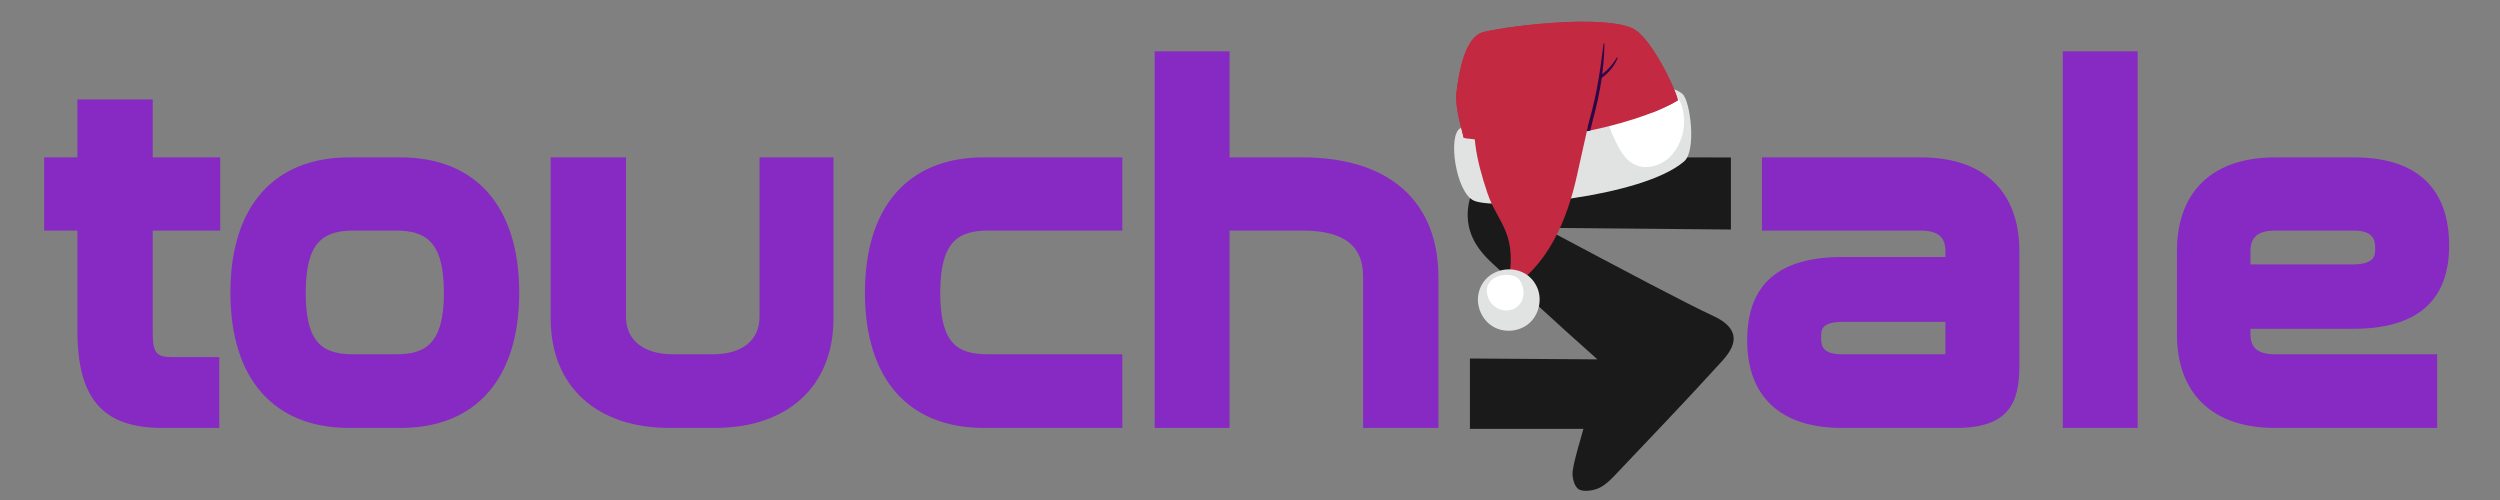 <svg version="1.0" preserveAspectRatio="xMidYMid meet" height="200" viewBox="0 0 750 150" zoomAndPan="magnify" width="1000" xmlns:xlink="http://www.w3.org/1999/xlink" xmlns="http://www.w3.org/2000/svg"><rect x="0" y="0" width="750" height="150" fill="#808080" stroke="none"/><defs><clipPath id="fc29aa7917"><path clip-rule="nonzero" d="M 13.246 29 L 67 29 L 67 129 L 13.246 129 Z M 13.246 29"></path></clipPath><clipPath id="01fcf7f8bf"><path clip-rule="nonzero" d="M 346 15.324 L 432 15.324 L 432 129 L 346 129 Z M 346 15.324"></path></clipPath><clipPath id="2f3b59e19e"><path clip-rule="nonzero" d="M 618 15.324 L 642 15.324 L 642 129 L 618 129 Z M 618 15.324"></path></clipPath><clipPath id="3b9e51cc3c"><path clip-rule="nonzero" d="M 653 47 L 734.746 47 L 734.746 129 L 653 129 Z M 653 47"></path></clipPath><clipPath id="b9dc6b9431"><path clip-rule="nonzero" d="M 440 47 L 521 47 L 521 147.324 L 440 147.324 Z M 440 47"></path></clipPath><clipPath id="c7de69fbf6"><path clip-rule="nonzero" d="M 436 26 L 508 26 L 508 62 L 436 62 Z M 436 26"></path></clipPath><clipPath id="fb0e27f784"><path clip-rule="nonzero" d="M 430.465 4.09 L 509.109 -0.008 L 514.34 100.355 L 435.699 104.453 Z M 430.465 4.09"></path></clipPath><clipPath id="de53ac920e"><path clip-rule="nonzero" d="M 430.465 4.09 L 509.109 -0.008 L 514.34 100.355 L 435.699 104.453 Z M 430.465 4.09"></path></clipPath><clipPath id="28f07980e9"><path clip-rule="nonzero" d="M 482 25 L 506 25 L 506 51 L 482 51 Z M 482 25"></path></clipPath><clipPath id="5bde69cacc"><path clip-rule="nonzero" d="M 430.465 4.09 L 509.109 -0.008 L 514.34 100.355 L 435.699 104.453 Z M 430.465 4.09"></path></clipPath><clipPath id="98a5528dd3"><path clip-rule="nonzero" d="M 430.465 4.09 L 509.109 -0.008 L 514.34 100.355 L 435.699 104.453 Z M 430.465 4.09"></path></clipPath><clipPath id="2f4bb4adf7"><path clip-rule="nonzero" d="M 436 6 L 504 6 L 504 43 L 436 43 Z M 436 6"></path></clipPath><clipPath id="11fc11a003"><path clip-rule="nonzero" d="M 430.465 4.09 L 509.109 -0.008 L 514.34 100.355 L 435.699 104.453 Z M 430.465 4.09"></path></clipPath><clipPath id="bc7818d6c8"><path clip-rule="nonzero" d="M 430.465 4.09 L 509.109 -0.008 L 514.34 100.355 L 435.699 104.453 Z M 430.465 4.09"></path></clipPath><clipPath id="7a2361d0d1"><path clip-rule="nonzero" d="M 436 6 L 504 6 L 504 42 L 436 42 Z M 436 6"></path></clipPath><clipPath id="be8b2d29db"><path clip-rule="nonzero" d="M 430.465 4.09 L 509.109 -0.008 L 514.34 100.355 L 435.699 104.453 Z M 430.465 4.09"></path></clipPath><clipPath id="1a55550f66"><path clip-rule="nonzero" d="M 430.465 4.09 L 509.109 -0.008 L 514.34 100.355 L 435.699 104.453 Z M 430.465 4.09"></path></clipPath><clipPath id="bc6c01bdb4"><path clip-rule="nonzero" d="M 442 9 L 481 9 L 481 88 L 442 88 Z M 442 9"></path></clipPath><clipPath id="ee838cebd8"><path clip-rule="nonzero" d="M 430.465 4.09 L 509.109 -0.008 L 514.34 100.355 L 435.699 104.453 Z M 430.465 4.09"></path></clipPath><clipPath id="041fbcd5c0"><path clip-rule="nonzero" d="M 430.465 4.09 L 509.109 -0.008 L 514.34 100.355 L 435.699 104.453 Z M 430.465 4.09"></path></clipPath><clipPath id="57dee3cc57"><path clip-rule="nonzero" d="M 443 80 L 462 80 L 462 100 L 443 100 Z M 443 80"></path></clipPath><clipPath id="2f548ce4b6"><path clip-rule="nonzero" d="M 430.465 4.09 L 509.109 -0.008 L 514.34 100.355 L 435.699 104.453 Z M 430.465 4.09"></path></clipPath><clipPath id="87158a68e3"><path clip-rule="nonzero" d="M 430.465 4.09 L 509.109 -0.008 L 514.34 100.355 L 435.699 104.453 Z M 430.465 4.09"></path></clipPath><clipPath id="0f95253085"><path clip-rule="nonzero" d="M 446 82 L 458 82 L 458 94 L 446 94 Z M 446 82"></path></clipPath><clipPath id="71e3fda09e"><path clip-rule="nonzero" d="M 430.465 4.09 L 509.109 -0.008 L 514.34 100.355 L 435.699 104.453 Z M 430.465 4.09"></path></clipPath><clipPath id="02323aedd8"><path clip-rule="nonzero" d="M 430.465 4.09 L 509.109 -0.008 L 514.34 100.355 L 435.699 104.453 Z M 430.465 4.09"></path></clipPath><clipPath id="ccd0a7df16"><path clip-rule="nonzero" d="M 479 17 L 486 17 L 486 24 L 479 24 Z M 479 17"></path></clipPath><clipPath id="cb9dbdb7b1"><path clip-rule="nonzero" d="M 430.465 4.09 L 509.109 -0.008 L 514.34 100.355 L 435.699 104.453 Z M 430.465 4.09"></path></clipPath><clipPath id="e5f2920358"><path clip-rule="nonzero" d="M 430.465 4.09 L 509.109 -0.008 L 514.34 100.355 L 435.699 104.453 Z M 430.465 4.09"></path></clipPath><clipPath id="55f5f2a176"><path clip-rule="nonzero" d="M 476 13 L 482 13 L 482 40 L 476 40 Z M 476 13"></path></clipPath><clipPath id="d3daced76a"><path clip-rule="nonzero" d="M 430.465 4.09 L 509.109 -0.008 L 514.34 100.355 L 435.699 104.453 Z M 430.465 4.09"></path></clipPath><clipPath id="6a05b23696"><path clip-rule="nonzero" d="M 430.465 4.09 L 509.109 -0.008 L 514.34 100.355 L 435.699 104.453 Z M 430.465 4.09"></path></clipPath></defs><g clip-path="url(#fc29aa7917)"><path fill-rule="nonzero" fill-opacity="1" d="M 48.734 128.379 C 30.852 128.379 23.227 119.652 23.227 99.195 L 23.227 69.172 L 13.246 69.172 L 13.246 47.219 L 23.227 47.219 L 23.227 29.844 L 45.82 29.844 L 45.82 47.219 L 66.062 47.219 L 66.062 69.172 L 45.82 69.172 L 45.82 100.031 C 45.82 106.508 47.457 107.117 51.785 107.117 L 65.785 107.117 L 65.785 128.379 Z M 48.734 128.379" fill="#8729c3"></path></g><path fill-rule="nonzero" fill-opacity="1" d="M 27.105 51.105 L 27.105 33.734 L 41.941 33.734 L 41.941 51.105 L 62.184 51.105 L 62.184 65.281 L 41.941 65.281 L 41.941 100.031 C 41.941 108.227 44.852 111.008 51.785 111.008 L 61.906 111.008 L 61.906 124.488 L 48.734 124.488 C 33.621 124.488 27.109 118.375 27.109 99.195 L 27.109 65.281 L 17.125 65.281 L 17.125 51.105 Z M 27.105 51.105" fill="#8729c3"></path><path fill-rule="nonzero" fill-opacity="1" d="M 104.746 128.379 C 82.105 128.379 69.121 113.586 69.121 87.797 C 69.121 62.008 82.105 47.215 104.746 47.215 L 120.137 47.215 C 142.781 47.215 155.766 62.008 155.766 87.797 C 155.766 113.586 142.777 128.379 120.137 128.379 Z M 106.133 69.172 C 97.23 69.172 91.715 72.289 91.715 87.797 C 91.715 103.309 97 106.285 106.133 106.285 L 118.75 106.285 C 127.652 106.285 133.172 103.191 133.172 87.797 C 133.172 72.402 127.652 69.172 118.75 69.172 Z M 106.133 69.172" fill="#8729c3"></path><path fill-rule="nonzero" fill-opacity="1" d="M 120.137 51.105 C 139.543 51.105 151.887 63.062 151.887 87.797 C 151.887 112.535 139.543 124.488 120.137 124.488 L 104.746 124.488 C 85.199 124.488 73 112.535 73 87.797 C 73 63.062 85.199 51.105 104.746 51.105 Z M 106.133 65.281 C 93.379 65.281 87.836 71.953 87.836 87.797 C 87.836 103.641 93.379 110.176 106.133 110.176 L 118.75 110.176 C 131.363 110.176 137.051 103.641 137.051 87.797 C 137.051 71.953 131.363 65.281 118.75 65.281 Z M 106.133 65.281" fill="#8729c3"></path><path fill-rule="nonzero" fill-opacity="1" d="M 200.828 128.379 C 178.852 128.379 165.203 115.812 165.203 95.582 L 165.203 47.219 L 187.797 47.219 L 187.797 95.027 C 187.797 102.074 193.082 106.285 201.938 106.285 L 213.859 106.285 C 222.629 106.285 227.863 102.074 227.863 95.027 L 227.863 47.219 L 250.043 47.219 L 250.043 95.582 C 250.043 115.812 236.391 128.379 214.418 128.379 Z M 200.828 128.379" fill="#8729c3"></path><path fill-rule="nonzero" fill-opacity="1" d="M 183.914 51.105 L 183.914 95.023 C 183.914 103.641 190.293 110.176 201.938 110.176 L 213.859 110.176 C 225.508 110.176 231.746 103.641 231.746 95.023 L 231.746 51.105 L 246.164 51.105 L 246.164 95.582 C 246.164 112.535 235.352 124.488 214.418 124.488 L 200.828 124.488 C 179.895 124.488 169.082 112.535 169.082 95.582 L 169.082 51.105 L 183.918 51.105 Z M 183.914 51.105" fill="#8729c3"></path><path fill-rule="nonzero" fill-opacity="1" d="M 295.105 128.379 C 272.465 128.379 259.48 113.586 259.48 87.797 C 259.48 62.008 272.469 47.215 295.105 47.215 L 336.695 47.215 L 336.695 69.172 L 296.492 69.172 C 287.59 69.172 282.07 72.285 282.07 87.797 C 282.07 103.305 287.359 106.281 296.492 106.281 L 336.695 106.281 L 336.695 128.375 L 295.105 128.375 Z M 295.105 128.379" fill="#8729c3"></path><path fill-rule="nonzero" fill-opacity="1" d="M 332.816 51.105 L 332.816 65.281 L 296.492 65.281 C 283.738 65.281 278.191 71.953 278.191 87.797 C 278.191 103.641 283.738 110.176 296.492 110.176 L 332.816 110.176 L 332.816 124.488 L 295.105 124.488 C 275.559 124.488 263.355 112.535 263.355 87.797 C 263.355 63.062 275.559 51.105 295.105 51.105 Z M 332.816 51.105" fill="#8729c3"></path><g clip-path="url(#01fcf7f8bf)"><path fill-rule="nonzero" fill-opacity="1" d="M 408.934 128.379 L 408.934 83.215 C 408.934 77.188 407.051 69.172 390.773 69.172 L 368.867 69.172 L 368.867 128.379 L 346.41 128.379 L 346.41 15.391 L 368.867 15.391 L 368.867 47.219 L 390.773 47.219 C 416.676 47.219 431.527 60.336 431.527 83.215 L 431.527 128.379 Z M 408.934 128.379" fill="#8729c3"></path></g><path fill-rule="nonzero" fill-opacity="1" d="M 364.984 19.281 L 364.984 51.109 L 390.77 51.109 C 415.445 51.109 427.648 63.062 427.648 83.215 L 427.648 124.488 L 412.812 124.488 L 412.812 83.215 C 412.812 71.953 406.02 65.281 390.77 65.281 L 364.984 65.281 L 364.984 124.488 L 350.285 124.488 L 350.285 19.281 Z M 364.984 19.281" fill="#8729c3"></path><path fill-rule="nonzero" fill-opacity="1" d="M 552.57 128.379 C 534.246 128.379 524.152 119.051 524.152 102.113 C 524.152 85.176 533.758 77.098 552.711 77.098 L 583.629 77.098 L 583.629 75.43 C 583.629 72.516 582.789 69.172 576.277 69.172 L 528.59 69.172 L 528.59 47.219 L 576.418 47.219 C 595.094 47.219 605.809 57.449 605.809 75.289 L 605.809 109.762 C 605.809 120.938 602.578 128.379 586.816 128.379 Z M 552.988 96.551 C 546.328 96.551 546.328 98.953 546.328 101.277 C 546.328 103.918 546.82 106.285 552.711 106.285 C 552.711 106.285 583.582 106.285 583.629 106.285 L 583.629 96.555 L 552.988 96.555 Z M 552.988 96.551" fill="#8729c3"></path><path fill-rule="nonzero" fill-opacity="1" d="M 576.414 51.105 C 594.715 51.105 601.926 61.391 601.926 75.289 L 601.926 109.758 C 601.926 120.316 599.152 124.488 586.812 124.488 L 552.57 124.488 C 535.238 124.488 528.031 116.012 528.031 102.113 C 528.031 88.215 534.684 80.988 552.707 80.988 L 587.508 80.988 L 587.508 75.43 C 587.508 69.73 584.316 65.285 576.277 65.285 L 532.469 65.285 L 532.469 51.109 L 576.414 51.109 Z M 587.508 106.422 L 587.508 92.664 L 552.984 92.664 C 545.219 92.664 542.449 95.859 542.449 101.281 C 542.449 106.703 545.359 110.176 552.707 110.176 L 583.484 110.176 C 586.398 110.176 587.508 109.066 587.508 106.422 Z M 587.508 106.422" fill="#8729c3"></path><g clip-path="url(#2f3b59e19e)"><path fill-rule="nonzero" fill-opacity="1" d="M 618.844 15.391 L 641.301 15.391 L 641.301 128.379 L 618.844 128.379 Z M 618.844 15.391" fill="#8729c3"></path></g><path fill-rule="nonzero" fill-opacity="1" d="M 622.723 19.281 L 637.418 19.281 L 637.418 124.488 L 622.723 124.488 Z M 622.723 19.281" fill="#8729c3"></path><g clip-path="url(#3b9e51cc3c)"><path fill-rule="nonzero" fill-opacity="1" d="M 682.48 128.379 C 663.805 128.379 653.09 118.148 653.09 100.309 L 653.09 75.289 C 653.09 57.449 663.801 47.219 682.48 47.219 L 706.188 47.219 C 729.793 47.219 734.746 61.578 734.746 73.621 C 734.746 90.223 725.094 98.637 706.051 98.637 L 675.133 98.637 L 675.133 100.031 C 675.133 103.121 676.008 106.285 682.48 106.285 L 731.141 106.285 L 731.141 128.379 Z M 705.637 79.324 C 712.566 79.324 712.566 76.625 712.566 74.457 C 712.566 71.711 711.777 69.172 706.047 69.172 L 682.48 69.172 C 675.965 69.172 675.129 72.516 675.129 75.43 L 675.129 79.324 Z M 705.637 79.324" fill="#8729c3"></path></g><path fill-rule="nonzero" fill-opacity="1" d="M 706.188 51.105 C 723.52 51.105 730.867 59.445 730.867 73.621 C 730.867 87.797 724.07 94.746 706.051 94.746 L 671.25 94.746 L 671.25 100.027 C 671.25 105.863 674.441 110.172 682.48 110.172 L 727.262 110.172 L 727.262 124.488 L 682.48 124.488 C 664.18 124.488 656.973 114.203 656.973 100.305 L 656.973 75.289 C 656.973 61.391 664.18 51.105 682.48 51.105 Z M 671.25 83.215 L 705.637 83.215 C 713.535 83.215 716.449 79.879 716.449 74.457 C 716.449 69.035 713.258 65.281 706.051 65.281 L 682.48 65.281 C 674.441 65.281 671.25 69.73 671.25 75.43 Z M 671.25 83.215" fill="#8729c3"></path><g clip-path="url(#b9dc6b9431)"><path fill-rule="nonzero" fill-opacity="1" d="M 475.023 128.652 L 440.977 128.652 L 440.977 107.551 C 453.723 107.637 466.473 107.723 479.219 107.809 C 465.891 95.977 455.234 86.039 447.688 78.973 C 445.543 76.961 441.629 73.242 440.566 67.441 C 439.992 64.305 440.348 61.012 441.605 57.578 C 443.746 51.723 449.41 47.309 455.555 47.277 C 476.637 47.172 497.727 47.234 519.27 47.234 L 519.27 68.859 C 500.566 68.688 481.863 68.512 463.16 68.34 C 487.809 81.469 505.887 91.027 513.715 94.66 C 515.211 95.355 519.359 97.238 520.012 100.695 C 520.418 102.863 519.34 105.332 516.727 108.203 C 506.059 119.945 495.078 131.402 484.156 142.906 C 482.734 144.402 481.043 145.93 479.172 146.629 C 477.426 147.281 474.719 147.609 473.465 146.684 C 472.207 145.754 471.543 142.988 471.82 141.211 C 472.449 137.148 473.809 133.199 475.023 128.652 Z M 475.023 128.652" fill="#1a1a1a"></path></g><g clip-path="url(#c7de69fbf6)"><g clip-path="url(#fb0e27f784)"><g clip-path="url(#de53ac920e)"><path fill-rule="nonzero" fill-opacity="1" d="M 505.266 48.395 C 492.711 59.27 449.09 63.184 442.195 60.207 C 436.77 57.863 434.195 40.457 438.137 38.445 C 439.789 37.605 475.434 31.102 491.891 27.656 C 496.156 26.762 501.023 25.152 504.691 28.137 C 507.09 30.086 509.004 45.156 505.266 48.395 Z M 505.266 48.395" fill="#e1e3e3"></path></g></g></g><g clip-path="url(#28f07980e9)"><g clip-path="url(#5bde69cacc)"><g clip-path="url(#98a5528dd3)"><path fill-rule="nonzero" fill-opacity="1" d="M 498.609 48.828 C 499.543 48.316 500.406 47.664 501.137 46.906 C 505.012 42.891 506.199 36.605 504.398 31.406 C 503.234 28.055 499.699 25.527 495.996 25.633 C 493.777 25.699 492.465 26.133 490.551 27.367 C 488.742 28.535 486.82 29.492 485.258 31.012 C 483.941 32.293 482.906 33.953 482.738 35.781 C 482.547 37.871 483.469 39.879 484.371 41.77 C 485.742 44.637 487.277 47.684 490.066 49.199 C 492.699 50.629 495.953 50.281 498.609 48.828 Z M 498.609 48.828" fill="#ffffff"></path></g></g></g><g clip-path="url(#2f4bb4adf7)"><g clip-path="url(#11fc11a003)"><g clip-path="url(#bc7818d6c8)"><path fill-rule="nonzero" fill-opacity="1" d="M 489.625 8.441 C 480.926 4.535 454.434 7.434 445.145 9.59 C 439.352 10.934 437.699 22.023 437.008 27.109 C 436.363 31.809 438.027 36.754 439.113 41.352 C 457.023 44.504 489.84 38.25 503.367 30.098 C 502.727 26.758 495.215 10.879 489.625 8.441 Z M 489.625 8.441" fill="#c32940"></path></g></g></g><g clip-path="url(#7a2361d0d1)"><g clip-path="url(#be8b2d29db)"><g clip-path="url(#1a55550f66)"><path fill-rule="nonzero" fill-opacity="1" d="M 477.652 13.137 C 477.652 13.137 477.652 13.137 477.656 13.137 C 477.586 12.844 477.508 12.551 477.41 12.262 C 477.316 11.977 477.531 11.574 477.871 11.586 C 483.375 11.758 481.027 21.492 485.402 27.125 C 488.105 30.605 491.711 31.598 495.73 33.754 C 498.66 32.602 501.25 31.375 503.367 30.098 C 502.727 26.758 495.215 10.883 489.625 8.441 C 480.926 4.535 454.434 7.434 445.145 9.59 C 439.352 10.934 437.699 22.027 437.008 27.109 C 436.363 31.809 438.027 36.754 439.113 41.352 C 439.504 41.418 439.898 41.484 440.301 41.543 C 437.008 27.109 442.648 12.887 442.656 19.902 C 442.66 24.73 442.191 31.281 442.27 38.402 C 443.254 34.867 447.918 28.035 450.879 25.805 C 455.707 22.172 461.195 19.527 466.539 16.762 C 469.758 15.098 473.805 11.82 477.652 13.137 Z M 477.652 13.137" fill="#c32940"></path></g></g></g><g clip-path="url(#bc6c01bdb4)"><g clip-path="url(#ee838cebd8)"><g clip-path="url(#041fbcd5c0)"><path fill-rule="nonzero" fill-opacity="1" d="M 473.148 52.395 C 470.176 66.031 464.207 80.242 452.043 87.086 C 455.91 69.844 449.402 67.406 446.227 57.926 C 443.051 48.441 440.453 37.992 443.906 28.605 C 446.695 21.012 453.266 15.16 460.773 12.137 C 468.488 9.035 482.688 5.043 480.43 17.969 C 478.266 30.387 475.652 40.914 473.148 52.395 Z M 473.148 52.395" fill="#c32940"></path></g></g></g><g clip-path="url(#57dee3cc57)"><g clip-path="url(#2f548ce4b6)"><g clip-path="url(#87158a68e3)"><path fill-rule="nonzero" fill-opacity="1" d="M 461.25 86.492 C 462.695 90.055 461.637 94.477 458.738 96.996 C 455.84 99.516 451.316 99.949 447.992 98.023 C 444.668 96.102 442.789 91.961 443.531 88.191 C 445.281 79.297 457.844 78.09 461.25 86.492 Z M 461.25 86.492" fill="#e1e3e3"></path></g></g></g><g clip-path="url(#0f95253085)"><g clip-path="url(#71e3fda09e)"><g clip-path="url(#02323aedd8)"><path fill-rule="nonzero" fill-opacity="1" d="M 456.441 85.004 C 457.547 87.48 457.281 90.449 454.93 92.207 C 453.977 92.918 452.75 93.219 451.562 93.137 C 449.535 93 447.625 91.73 446.711 89.914 C 445.961 88.43 445.719 86.348 446.707 84.906 C 448.086 82.898 450.852 82.137 453.168 82.559 C 454.25 82.758 455.414 83.191 455.996 84.152 C 456.164 84.43 456.312 84.715 456.441 85.004 Z M 456.441 85.004" fill="#ffffff"></path></g></g></g><g clip-path="url(#ccd0a7df16)"><g clip-path="url(#cb9dbdb7b1)"><g clip-path="url(#e5f2920358)"><path fill-rule="nonzero" fill-opacity="1" d="M 485.004 17.32 C 483.719 19.504 482.098 21.285 480.008 22.715 C 479.57 23.012 480.027 23.711 480.461 23.402 C 482.57 21.91 484.281 19.855 485.289 17.469 C 485.371 17.281 485.109 17.141 485.004 17.32 Z M 485.004 17.32" fill="#2d0646"></path></g></g></g><g clip-path="url(#55f5f2a176)"><g clip-path="url(#d3daced76a)"><g clip-path="url(#6a05b23696)"><path fill-rule="nonzero" fill-opacity="1" d="M 481.043 13.141 C 480.531 17.602 479.922 22.047 479.086 26.457 C 478.676 28.617 478.195 30.766 477.664 32.898 C 477.133 35.035 476.438 37.176 476.07 39.344 C 476.387 39.273 476.656 39.312 477.086 39.145 C 477.48 37.328 478.055 35.309 478.535 33.398 C 479.098 31.168 479.578 28.918 479.992 26.656 C 480.805 22.207 481.273 17.688 481.332 13.164 C 481.336 13 481.062 12.977 481.043 13.141 Z M 481.043 13.141" fill="#2d0646"></path></g></g></g></svg>